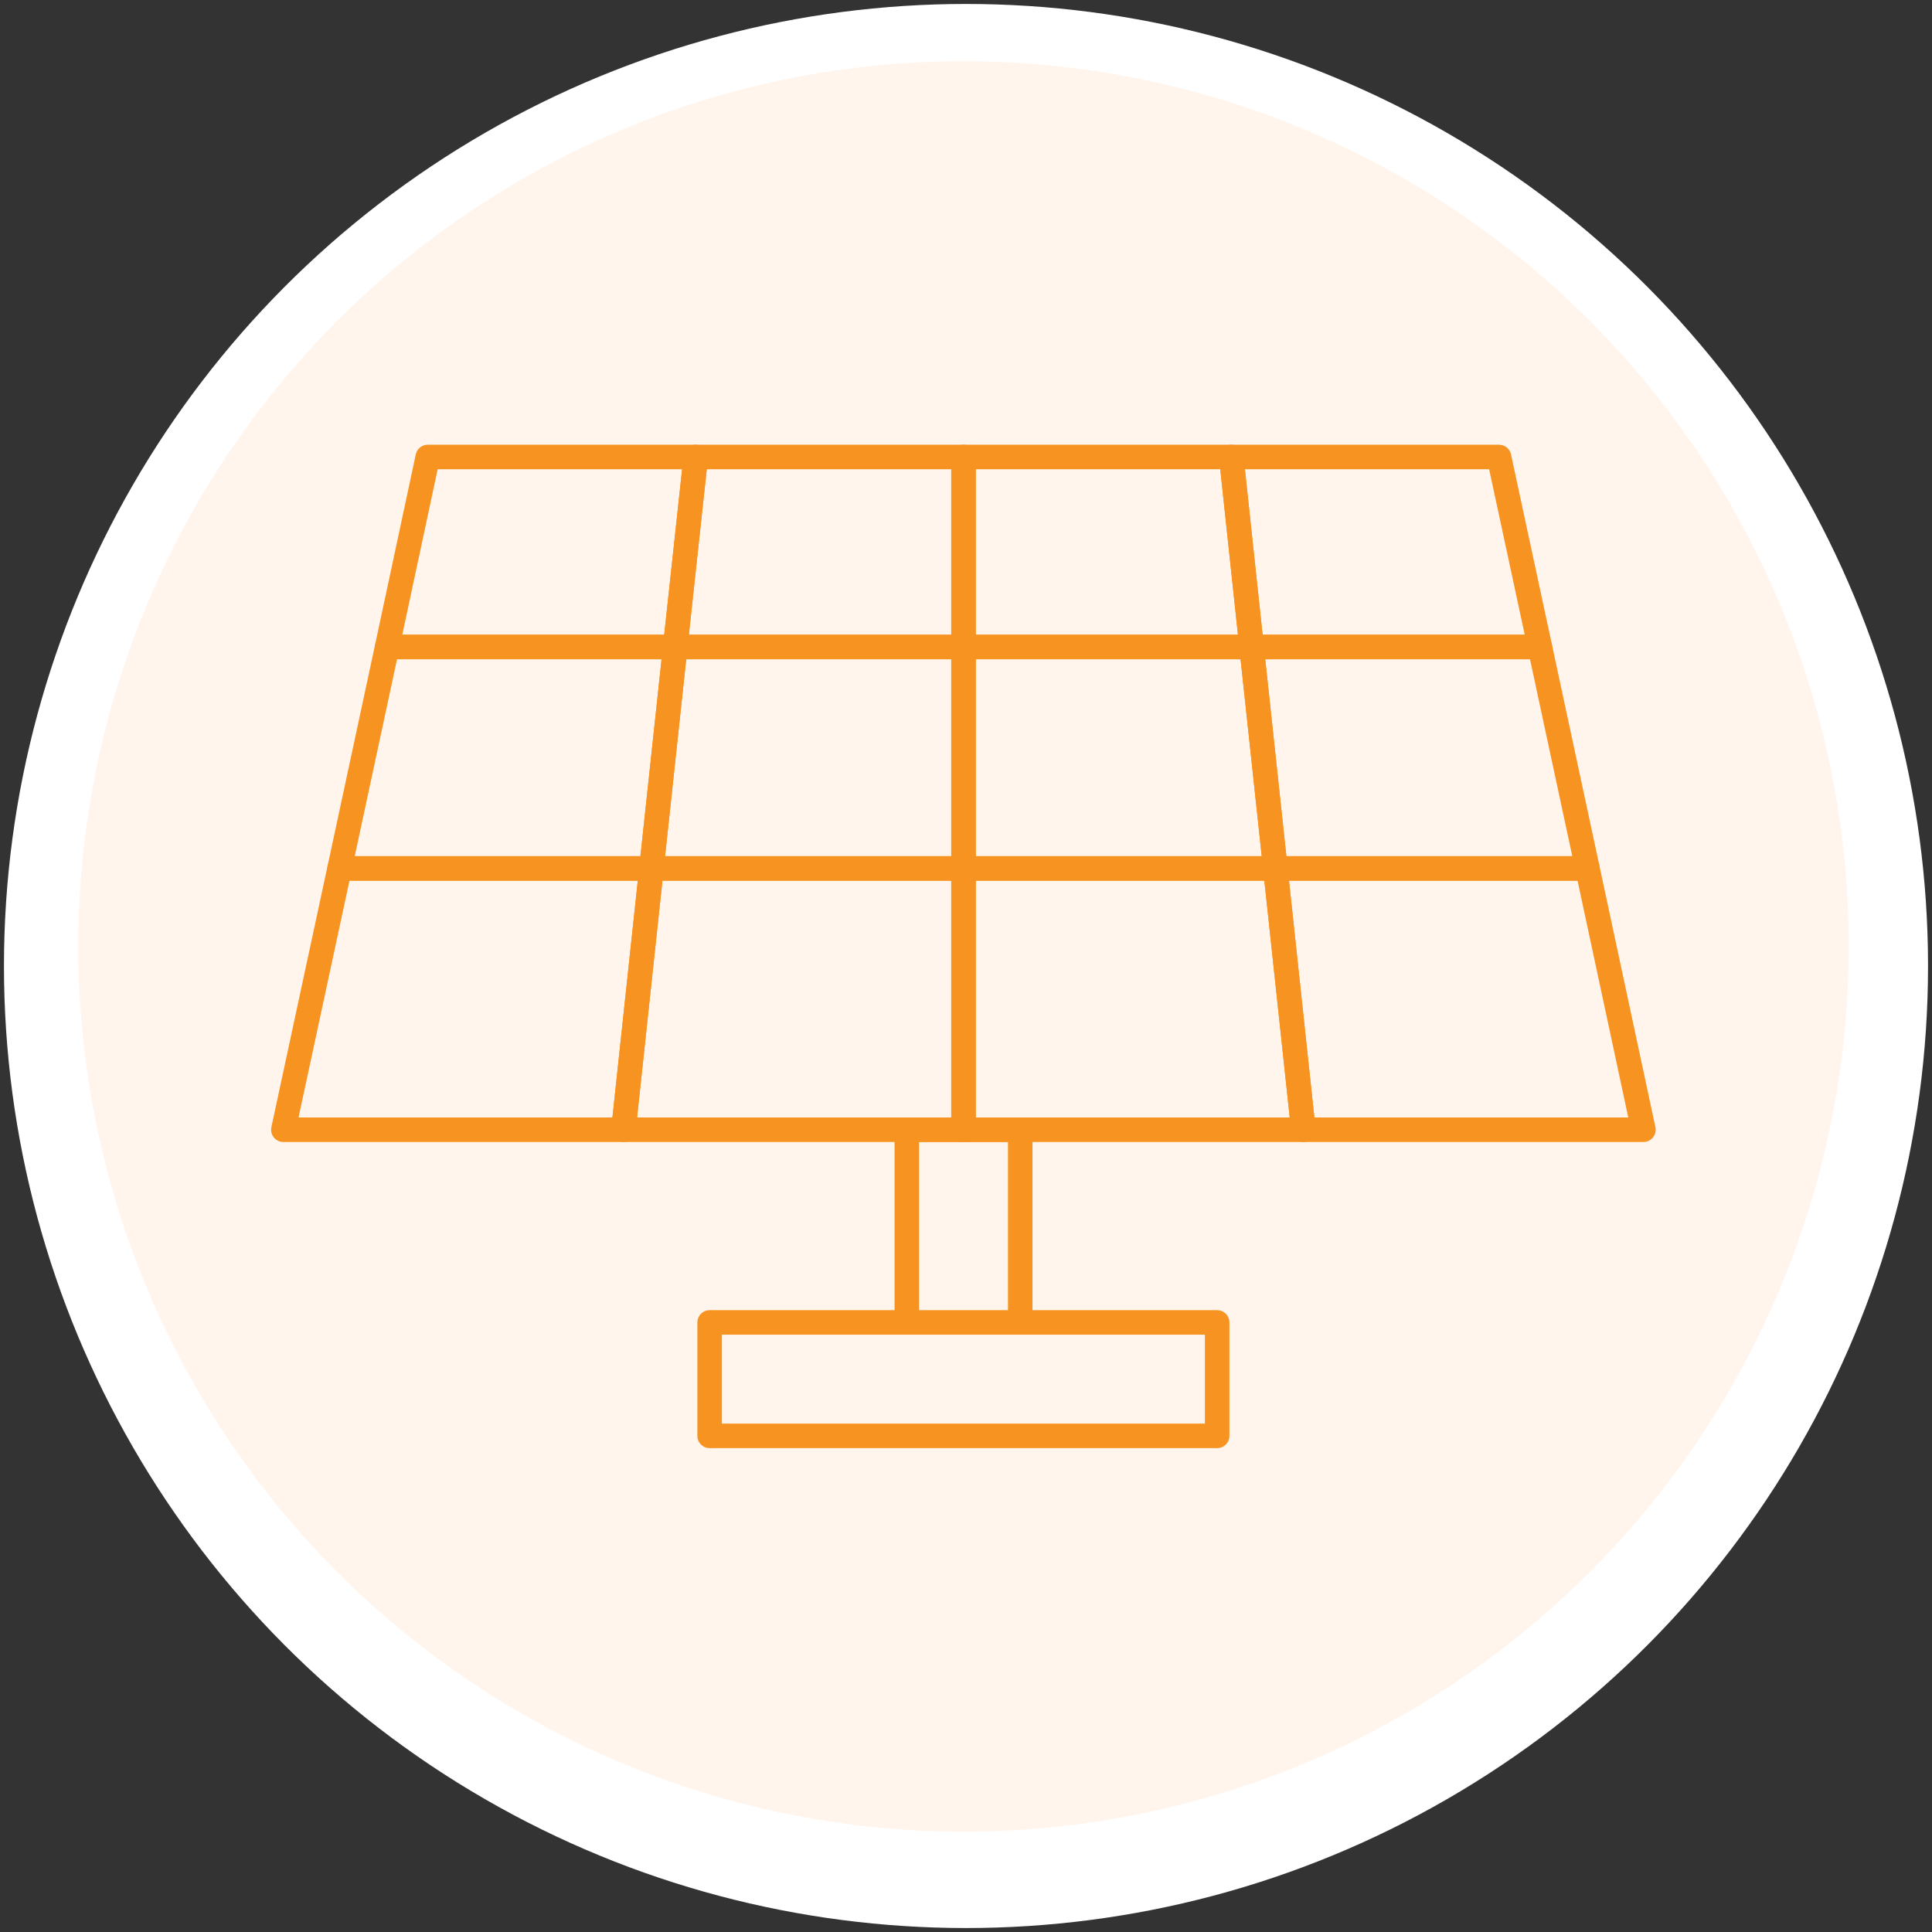 <?xml version="1.0" encoding="UTF-8"?>
<svg id="Layer_1" xmlns="http://www.w3.org/2000/svg" viewBox="0 0 78 78">
  <rect x="0" y="0" width="78" height="78" fill="#333333" stroke="none"/>
  <defs>
    <style>
      .cls-1 {
        fill: #fff5ed;
      }

      .cls-1, .cls-2 {
        stroke-width: 0px;
      }

      .cls-2 {
        fill: #fff;
      }

      .cls-3 {
        fill: none;
        stroke: #f79421;
        stroke-linejoin: round;
        stroke-width: .99px;
      }
    </style>
  </defs>
  <circle class="cls-2" cx="39" cy="39" r="38.84" />
  <g>
    <circle class="cls-1" cx="38.9" cy="38.21" r="35.74" />
    <g>
      <polyline class="cls-3" points="36.61 53.39 36.61 45.61 41.19 45.61 41.19 53.39" />
      <rect class="cls-3" x="28.65" y="53.39" width="20.49" height="4.58" />
      <polygon class="cls-3" points="17.27 18.45 28.09 18.45 27.26 26.12 15.63 26.12 17.27 18.45" />
      <polygon class="cls-3" points="28.09 18.45 38.9 18.45 38.9 26.12 27.26 26.12 28.09 18.45" />
      <polygon class="cls-3" points="38.9 18.45 49.71 18.45 50.53 26.12 38.9 26.12 38.9 18.45" />
      <polygon class="cls-3" points="49.71 18.45 60.52 18.45 62.17 26.12 50.53 26.12 49.71 18.45" />
      <polygon class="cls-3" points="15.63 26.12 27.26 26.12 26.3 35.06 13.71 35.06 15.63 26.12" />
      <polygon class="cls-3" points="27.26 26.12 38.9 26.12 38.9 35.06 26.3 35.06 27.26 26.12" />
      <polygon class="cls-3" points="38.9 26.12 50.53 26.12 51.49 35.06 38.9 35.06 38.9 26.12" />
      <polygon class="cls-3" points="50.53 26.12 62.17 26.12 64.09 35.06 51.49 35.06 50.53 26.12" />
      <polygon class="cls-3" points="13.71 35.06 26.3 35.06 25.17 45.61 11.44 45.61 13.71 35.06" />
      <polygon class="cls-3" points="26.3 35.06 38.9 35.06 38.9 45.61 25.17 45.61 26.3 35.06" />
      <polygon class="cls-3" points="38.9 35.06 51.49 35.06 52.62 45.61 38.9 45.61 38.9 35.06" />
      <polygon class="cls-3" points="51.49 35.06 64.09 35.06 66.35 45.61 52.62 45.61 51.49 35.06" />
    </g>
  </g>
</svg>